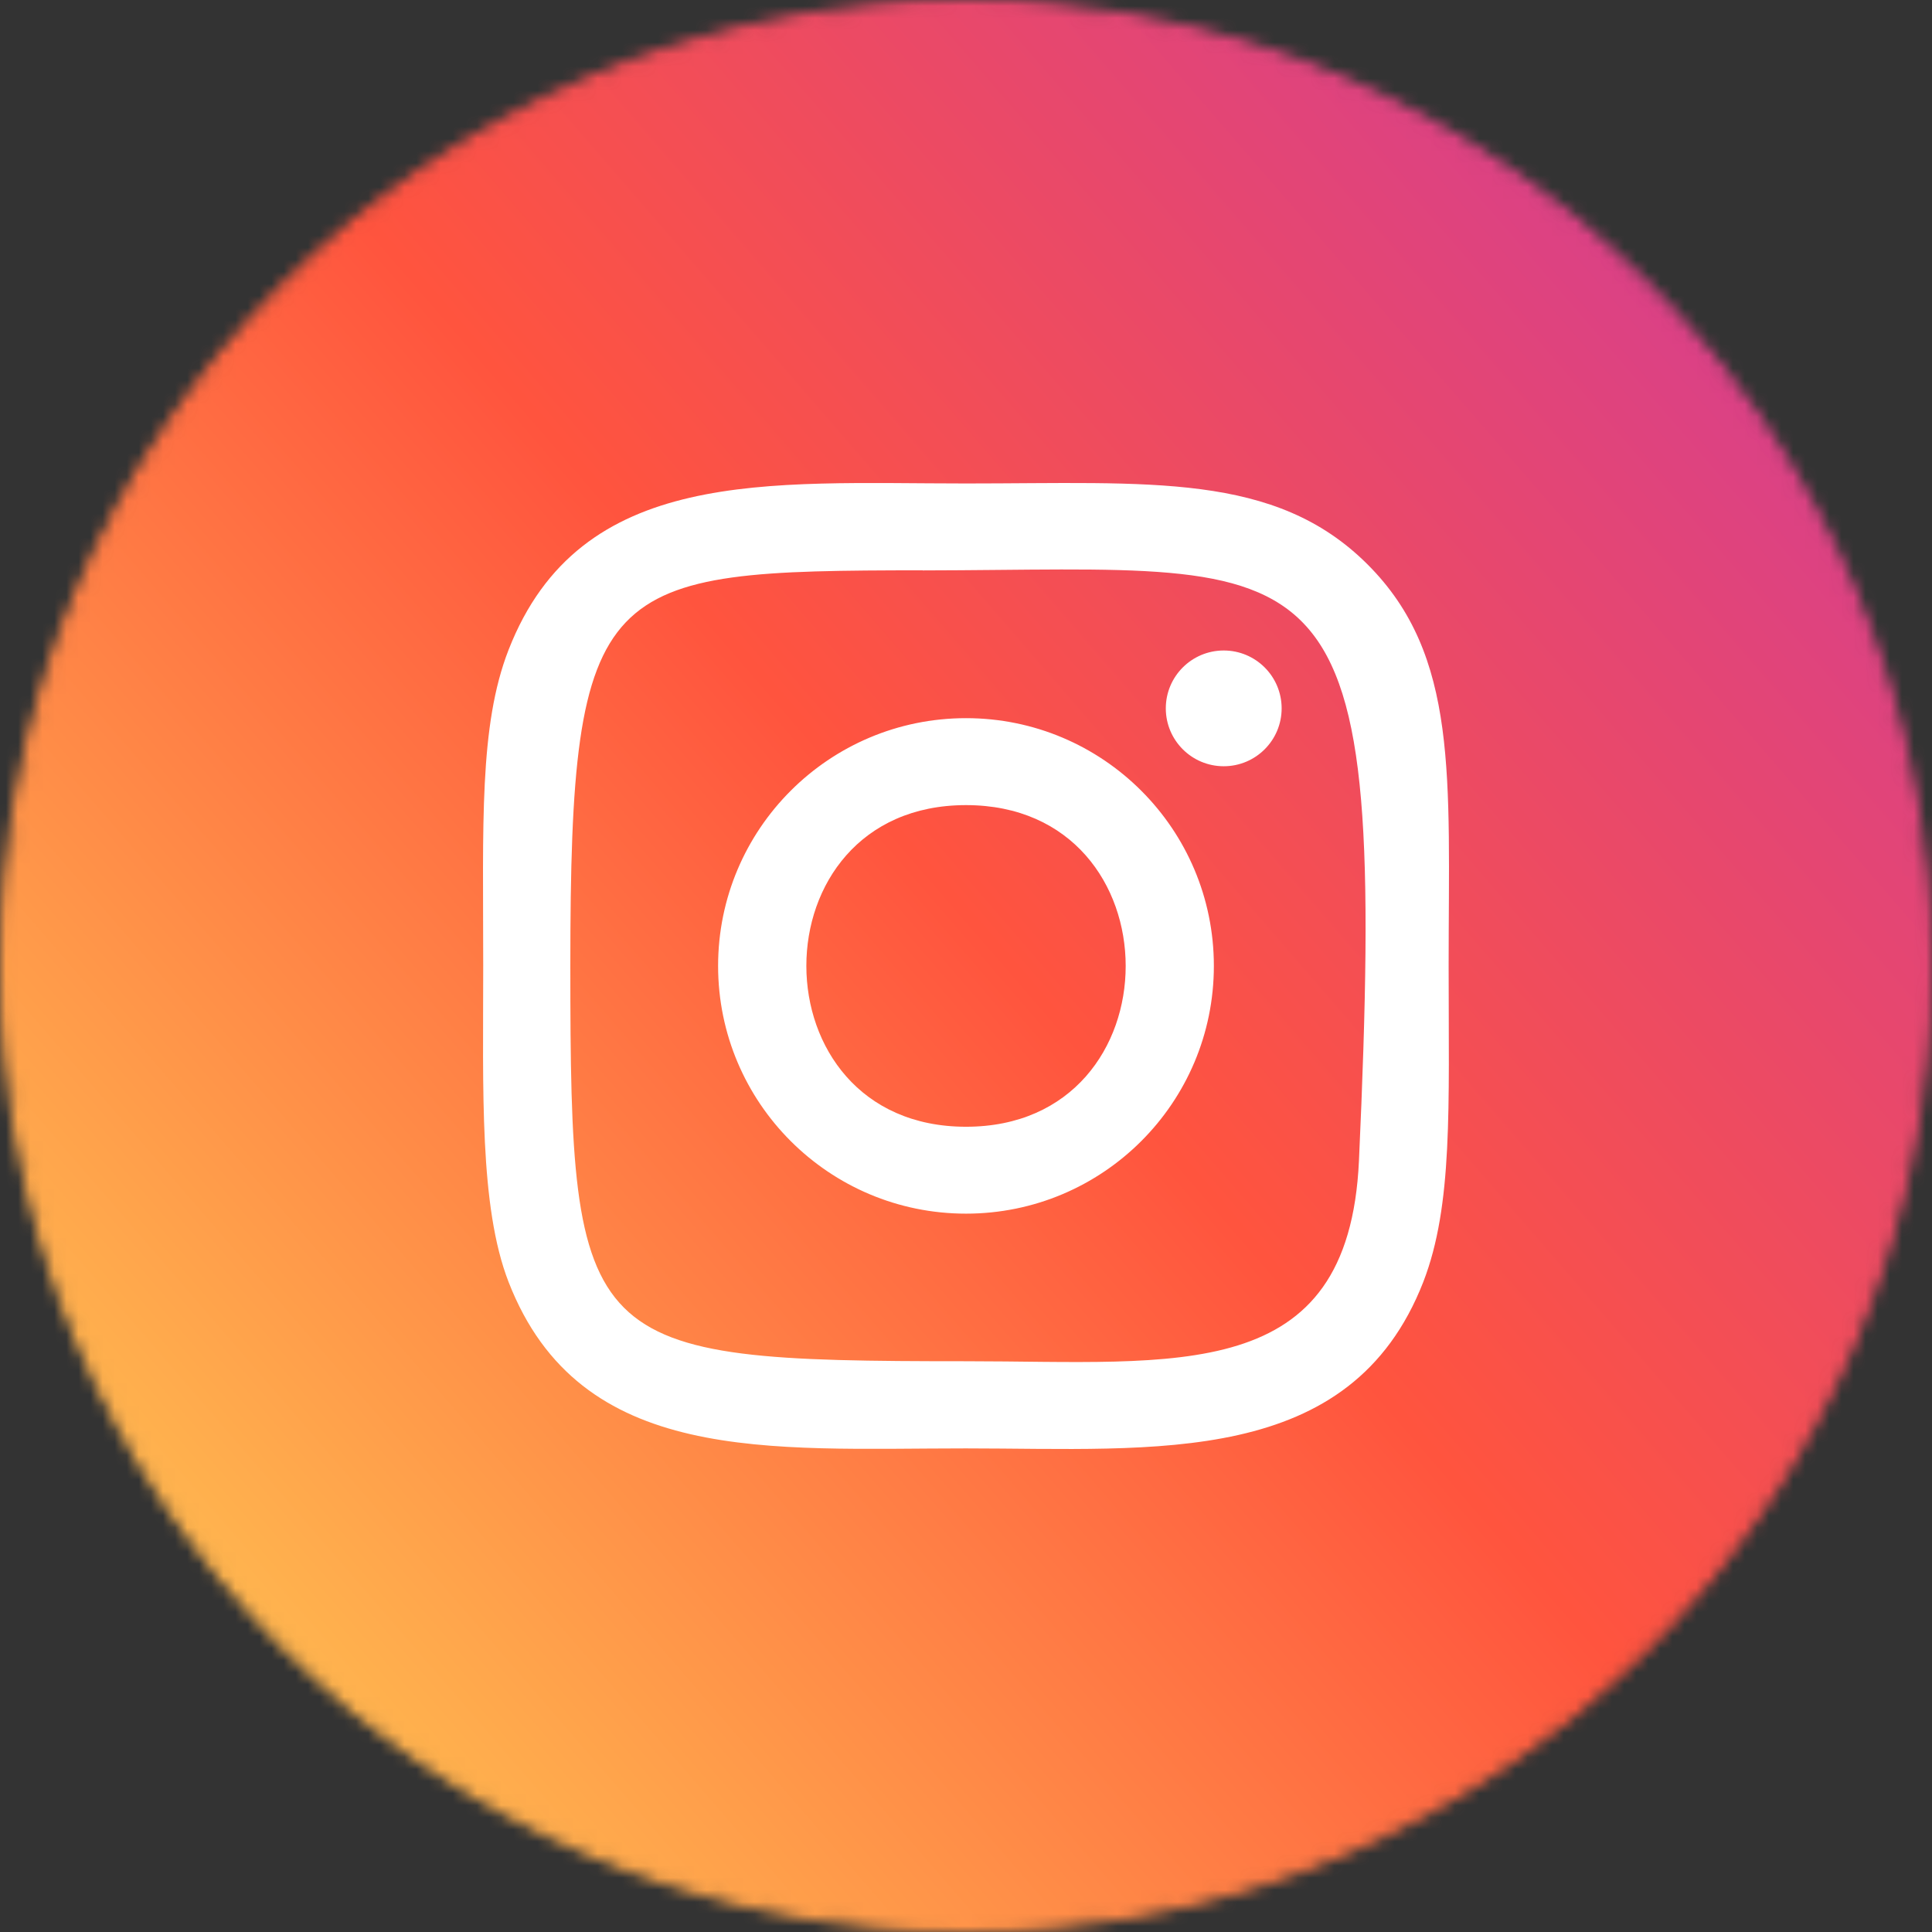 <?xml version="1.0" encoding="UTF-8"?> <svg xmlns="http://www.w3.org/2000/svg" width="160" height="160" viewBox="0 0 160 160" fill="none"><rect x="0" y="0" width="160" height="160" fill="#333333" stroke="none"/> <mask id="mask0" style="mask-type:alpha" maskUnits="userSpaceOnUse" x="0" y="0" width="160" height="160"> <circle cx="80" cy="80" r="79.5" fill="white" stroke="#E5E5E5"></circle> </mask> <g mask="url(#mask0)"> <path d="M-3.476 -6.67C-18.521 8.954 -15.441 25.551 -15.441 75.972C-15.441 117.843 -22.748 159.817 15.493 169.699C27.435 172.77 133.242 172.77 145.168 169.683C161.09 165.576 174.045 152.664 175.816 130.149C176.063 127.007 176.063 24.992 175.808 21.786C173.925 -2.196 159.16 -16.017 139.704 -18.817C135.244 -19.463 134.351 -19.654 111.473 -19.694C30.323 -19.654 12.534 -23.267 -3.476 -6.67Z" fill="url(#paint0_linear)"></path> </g> <path d="M80.001 40.039C63.617 40.039 48.059 38.582 42.116 53.822C39.662 60.116 40.018 68.29 40.018 79.994C40.018 90.265 39.689 99.918 42.116 106.163C48.045 121.411 63.73 119.95 79.992 119.95C95.681 119.95 111.857 121.582 117.872 106.163C120.331 99.805 119.97 91.753 119.97 79.994C119.97 64.385 120.832 54.309 113.256 46.743C105.585 39.078 95.212 40.039 79.983 40.039H80.001ZM76.418 47.239C110.594 47.185 114.944 43.389 112.543 96.126C111.69 114.779 97.477 112.732 80.005 112.732C48.149 112.732 47.233 111.821 47.233 79.976C47.233 47.762 49.76 47.257 76.418 47.23V47.239ZM101.344 53.871C98.695 53.871 96.547 56.017 96.547 58.664C96.547 61.31 98.695 63.457 101.344 63.457C103.993 63.457 106.14 61.31 106.14 58.664C106.14 56.017 103.993 53.871 101.344 53.871ZM80.001 59.475C68.662 59.475 59.47 68.664 59.47 79.994C59.47 91.325 68.662 100.509 80.001 100.509C91.34 100.509 100.527 91.325 100.527 79.994C100.527 68.664 91.34 59.475 80.001 59.475ZM80.001 66.676C97.621 66.676 97.644 93.313 80.001 93.313C62.385 93.313 62.358 66.676 80.001 66.676Z" fill="white"></path> <defs> <linearGradient id="paint0_linear" x1="-3.109" y1="159.491" x2="174.792" y2="5.49" gradientUnits="userSpaceOnUse"> <stop stop-color="#FFDD55"></stop> <stop offset="0.5" stop-color="#FF543E"></stop> <stop offset="1" stop-color="#C837AB"></stop> </linearGradient> </defs> </svg> 
